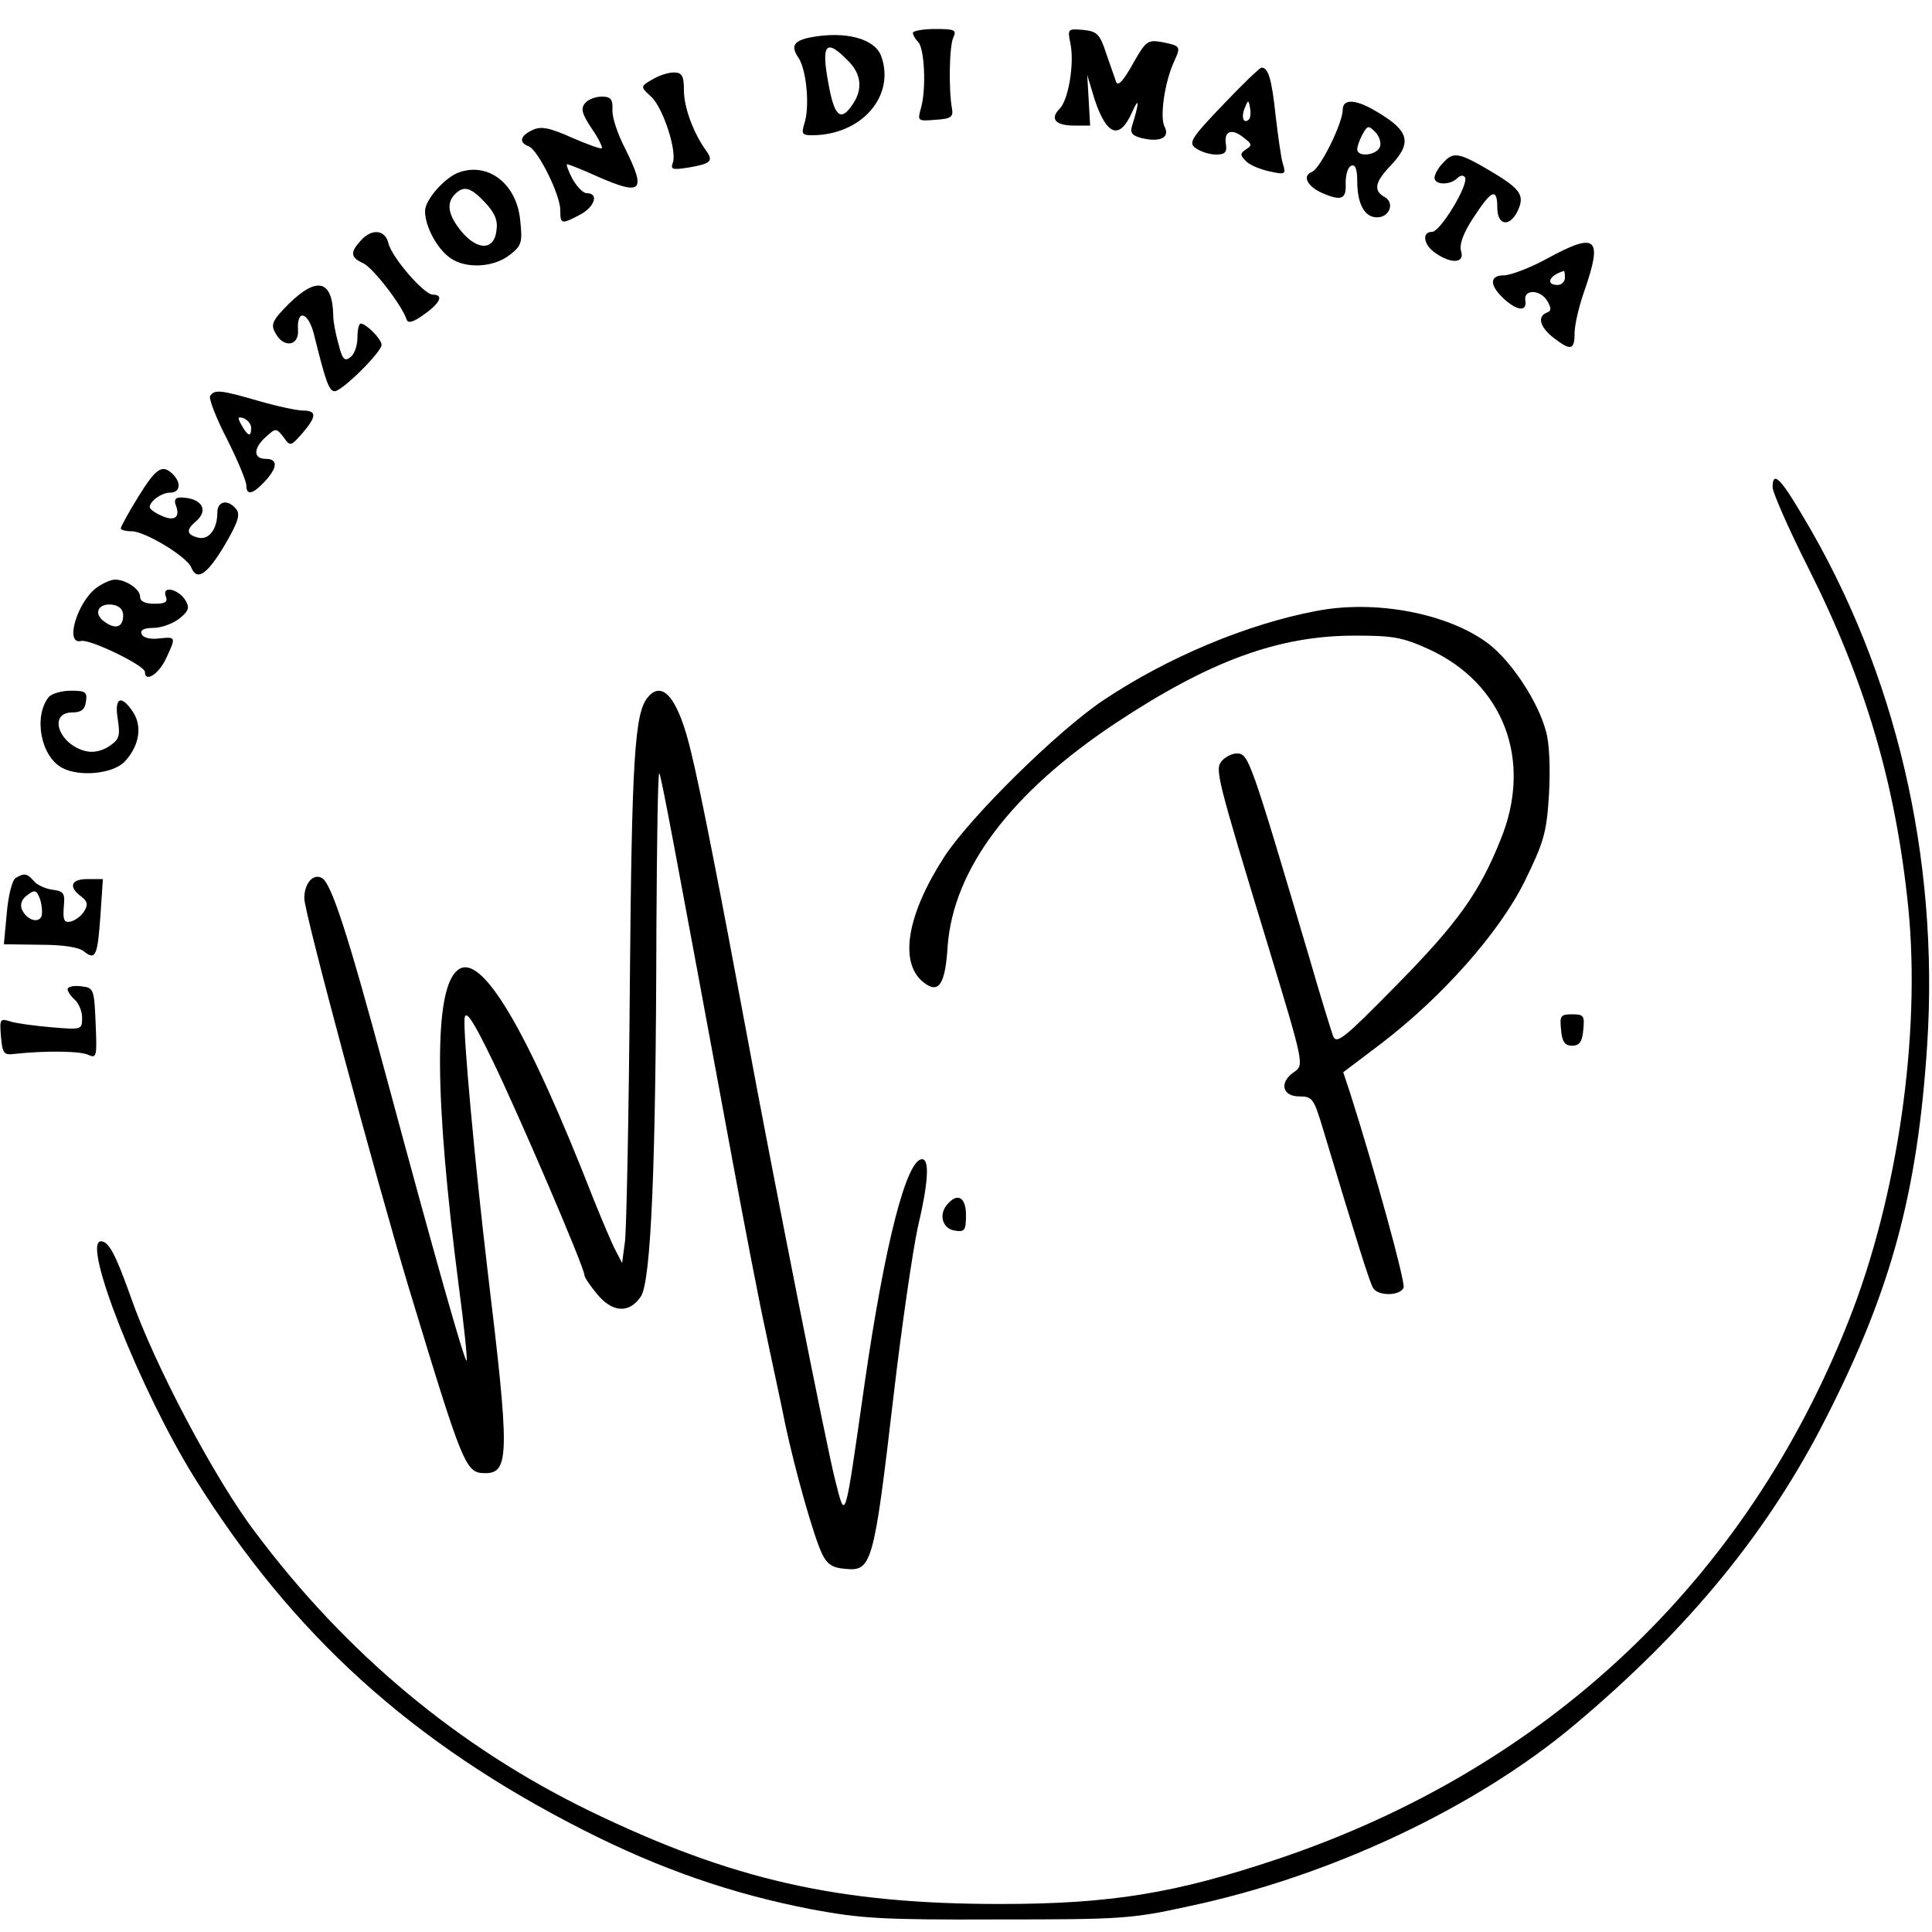 <?xml version="1.0" encoding="UTF-8" standalone="yes"?>
<svg version="1.0" xmlns="http://www.w3.org/2000/svg" width="400" height="400" viewBox="0 0 400 400" preserveAspectRatio="xMidYMid meet">
  <g transform="translate(0,400) scale(0.1,-0.1)" fill="#000000" stroke="none">
    <path d="M1890 3932 c0 -4 5 -13 11 -19 13 -13 17 -96 6 -136 -8 -28 -7 -28
30 -25 32 2 37 6 34 23 -7 37 -6 130 3 148 7 15 2 17 -38 17 -25 0 -46 -4 -46
-8z"/>
    <path d="M2216 3911 c9 -42 -4 -118 -22 -136 -21 -21 -9 -35 30 -35 l33 0 -3
53 -3 52 15 -50 c25 -76 52 -86 78 -27 15 34 15 20 0 -28 -5 -15 0 -21 20 -26
38 -9 59 1 47 24 -10 19 0 92 20 135 14 31 14 32 -26 40 -29 5 -33 2 -60 -46
-19 -34 -30 -46 -34 -37 -3 8 -12 35 -21 60 -13 40 -19 45 -47 48 -32 3 -33 2
-27 -27z"/>
    <path d="M1680 3923 c-37 -7 -44 -18 -26 -44 16 -26 23 -101 11 -136 -6 -20
-4 -23 16 -23 103 0 174 82 143 165 -14 35 -73 51 -144 38z m75 -48 c29 -28
32 -61 9 -93 -24 -35 -37 -22 -49 46 -15 81 -5 93 40 47z"/>
    <path d="M2532 3783 c-67 -70 -72 -79 -56 -90 10 -7 28 -13 42 -13 18 0 23 5
20 22 -4 27 12 33 37 13 17 -13 18 -16 5 -24 -13 -9 -13 -12 0 -25 8 -8 30
-17 49 -21 32 -7 34 -6 27 16 -4 13 -10 58 -15 100 -8 75 -15 99 -29 99 -4 0
-40 -35 -80 -77z m54 -30 c-11 -11 -17 4 -9 23 7 18 8 18 11 1 2 -10 1 -21 -2
-24z"/>
    <path d="M1355 3838 c-30 -17 -30 -17 -7 -38 25 -23 54 -113 45 -137 -5 -14
-1 -15 32 -10 46 8 53 13 37 35 -26 36 -46 89 -46 125 0 30 -4 37 -21 37 -11
0 -29 -6 -40 -12z"/>
    <path d="M1211 3786 c-9 -11 -6 -22 14 -52 14 -20 23 -39 21 -41 -2 -2 -30 8
-62 22 -47 21 -64 24 -81 16 -26 -12 -30 -26 -8 -34 19 -8 65 -100 65 -132 0
-29 2 -30 40 -10 31 16 41 45 15 45 -8 0 -21 14 -30 30 -9 17 -13 30 -11 30 3
0 31 -11 62 -25 93 -41 103 -32 58 58 -15 29 -27 64 -26 80 1 22 -4 27 -22 27
-13 0 -29 -6 -35 -14z"/>
    <path d="M2780 3773 c0 -28 -47 -123 -64 -129 -20 -8 -10 -29 20 -43 41 -18
52 -14 50 20 0 18 5 34 12 36 8 3 12 -7 12 -32 0 -47 15 -75 41 -75 26 0 37
30 16 42 -24 13 -21 31 13 66 44 47 38 71 -30 111 -43 26 -70 27 -70 4z m77
-77 c-7 -18 -47 -22 -47 -5 0 6 5 20 11 31 10 18 12 19 26 5 9 -9 13 -23 10
-31z"/>
    <path d="M2987 3662 c-10 -10 -17 -24 -17 -30 0 -15 32 -16 47 -1 6 6 13 7 16
2 9 -14 -51 -113 -68 -113 -22 0 -18 -27 7 -44 33 -23 61 -21 53 4 -4 13 4 37
26 70 37 57 49 62 49 20 0 -35 23 -41 40 -11 18 35 11 48 -51 85 -69 41 -80
43 -102 18z"/>
    <path d="M950 3643 c-30 -11 -70 -57 -70 -80 0 -32 25 -78 52 -97 32 -23 90
-20 123 6 25 19 27 26 22 72 -7 75 -66 121 -127 99z m54 -62 c20 -21 27 -37
24 -57 -4 -42 -38 -44 -72 -4 -28 34 -33 59 -14 78 18 18 32 15 62 -17z"/>
    <path d="M747 3502 c-23 -25 -21 -35 5 -47 20 -9 81 -88 90 -117 3 -8 14 -5
36 11 34 24 41 41 18 41 -18 0 -85 77 -92 107 -7 28 -35 30 -57 5z"/>
    <path d="M3202 3464 c-35 -19 -75 -34 -88 -34 -30 0 -31 -20 -1 -48 28 -26 49
-28 45 -4 -4 24 32 23 46 -2 8 -14 8 -20 -1 -23 -21 -8 -15 -30 13 -52 36 -28
44 -26 44 9 0 17 9 56 20 87 39 112 26 124 -78 67z m38 -39 c0 -8 -7 -15 -15
-15 -26 0 -18 20 13 29 1 1 2 -6 2 -14z"/>
    <path d="M598 3371 c-34 -34 -38 -43 -28 -60 16 -32 49 -28 47 5 -3 45 21 39
33 -8 24 -97 31 -118 43 -118 15 0 97 81 97 96 0 12 -32 44 -43 44 -4 0 -7
-13 -7 -29 0 -16 -6 -34 -14 -40 -12 -10 -17 -6 -25 26 -6 21 -11 47 -11 58
-1 75 -33 84 -92 26z"/>
    <path d="M435 3180 c-3 -5 12 -45 35 -89 22 -44 40 -87 40 -96 0 -21 13 -19
38 8 27 29 28 47 2 47 -26 0 -26 22 1 46 20 18 21 18 36 -1 14 -20 15 -19 39
8 30 35 30 47 1 47 -12 0 -54 9 -92 20 -79 23 -91 24 -100 10z m85 -66 c0 -20
-7 -17 -20 6 -9 16 -8 18 5 14 8 -4 15 -12 15 -20z"/>
    <path d="M286 2971 c-20 -32 -36 -62 -36 -65 0 -3 10 -6 23 -6 27 0 115 -53
123 -75 12 -29 33 -14 69 46 28 48 33 64 24 75 -17 21 -39 17 -39 -7 0 -35
-18 -58 -40 -52 -24 6 -25 16 -5 33 29 24 12 50 -32 50 -10 0 -13 -6 -9 -16
10 -25 -3 -34 -29 -22 -14 6 -25 14 -25 18 0 12 24 30 42 30 21 0 24 20 6 38
-22 22 -35 13 -72 -47z"/>
    <path d="M3670 2991 c0 -10 33 -86 74 -167 119 -237 181 -448 207 -704 26
-262 -22 -598 -123 -853 -212 -539 -626 -929 -1183 -1116 -212 -71 -345 -93
-575 -93 -335 0 -555 50 -850 193 -271 132 -503 325 -691 576 -84 110 -210
349 -258 487 -32 90 -46 116 -62 116 -41 0 82 -310 194 -490 203 -325 450
-549 807 -730 158 -80 305 -131 470 -163 102 -19 146 -22 385 -21 254 0 277 1
395 27 294 62 595 204 800 376 237 199 402 401 521 636 135 265 189 466 209
771 25 389 -65 773 -256 1093 -48 82 -64 97 -64 62z"/>
    <path d="M201 2784 c-41 -29 -68 -120 -33 -111 19 4 132 -51 132 -64 0 -23 28
-5 43 26 22 47 22 47 -15 43 -18 -2 -33 2 -35 10 -3 8 6 12 25 12 16 0 40 9
53 19 20 16 22 23 13 38 -15 24 -49 31 -41 9 5 -12 0 -16 -23 -16 -20 0 -30 5
-30 15 0 15 -29 35 -52 35 -8 0 -24 -7 -37 -16z m54 -58 c0 -25 -16 -30 -39
-13 -24 17 -12 39 17 35 14 -2 22 -10 22 -22z"/>
    <path d="M2725 2735 c-143 -27 -308 -96 -441 -185 -94 -63 -275 -241 -329
-324 -77 -119 -94 -218 -44 -259 32 -26 46 -7 51 74 12 160 131 318 348 462
195 129 337 181 495 181 78 0 98 -3 153 -28 155 -71 216 -230 149 -394 -44
-110 -89 -173 -215 -301 -109 -111 -125 -124 -132 -106 -4 11 -27 85 -50 165
-123 415 -125 420 -150 420 -9 0 -23 -7 -30 -15 -15 -18 -13 -27 99 -395 70
-231 71 -235 51 -249 -32 -21 -26 -51 10 -51 27 0 30 -4 49 -67 70 -233 97
-319 104 -330 11 -17 56 -16 63 1 4 12 -60 244 -111 404 l-14 42 78 59 c127
97 244 229 297 335 40 82 46 100 51 181 3 53 1 106 -6 130 -16 62 -72 146
-119 182 -83 63 -234 92 -357 68z"/>
    <path d="M101 2557 c-32 -40 -17 -123 28 -147 36 -19 105 -12 129 13 30 32 37
72 18 102 -25 38 -40 32 -32 -15 5 -34 3 -41 -18 -55 -15 -10 -33 -14 -49 -10
-56 14 -78 80 -27 80 18 0 26 6 28 23 3 19 -1 22 -31 22 -19 0 -40 -6 -46 -13z"/>
    <path d="M1341 2556 c-27 -32 -33 -127 -37 -596 -2 -267 -7 -505 -10 -530 l-6
-45 -14 27 c-8 15 -28 63 -45 105 -139 356 -234 515 -282 474 -49 -40 -48
-261 3 -655 11 -82 18 -151 16 -153 -4 -4 -71 234 -166 587 -80 297 -115 406
-135 413 -18 8 -35 -13 -35 -43 0 -29 146 -572 216 -805 114 -376 118 -385
159 -385 50 0 50 42 5 415 -26 218 -52 500 -48 528 3 16 18 -7 55 -83 53 -108
193 -434 193 -450 0 -5 12 -22 26 -39 32 -39 67 -41 91 -5 21 33 31 273 32
758 1 181 3 327 6 325 4 -5 31 -150 151 -799 25 -135 56 -297 70 -360 13 -63
32 -149 40 -190 21 -98 59 -232 76 -267 10 -21 21 -29 47 -31 56 -6 60 7 101
358 17 146 40 302 50 348 22 93 25 142 9 142 -32 0 -77 -174 -119 -465 -42
-293 -39 -285 -61 -199 -17 66 -128 625 -185 934 -49 264 -94 496 -113 572
-26 111 -59 152 -90 114z"/>
    <path d="M32 2182 c-7 -5 -15 -37 -18 -73 l-6 -64 75 -1 c47 0 81 -5 91 -14
24 -19 28 -9 34 75 l5 75 -32 0 c-34 0 -40 -16 -13 -36 13 -10 15 -17 6 -31
-6 -10 -19 -19 -28 -21 -13 -3 -16 3 -14 30 3 29 0 33 -24 36 -14 2 -32 10
-38 18 -14 16 -20 17 -38 6z m54 -79 c-7 -16 -32 -7 -41 15 -4 10 1 22 12 29
15 12 19 10 26 -9 4 -12 5 -28 3 -35z"/>
    <path d="M140 1952 c0 -5 7 -15 15 -22 8 -7 15 -24 15 -37 0 -25 -1 -25 -62
-20 -35 3 -73 8 -86 12 -22 7 -23 5 -20 -31 3 -35 6 -39 28 -36 64 7 137 6
153 -2 17 -8 18 -3 15 65 -3 72 -4 74 -30 77 -16 2 -28 -1 -28 -6z"/>
    <path d="M3232 1868 c2 -25 8 -33 23 -33 15 0 21 8 23 33 3 29 1 32 -23 32
-24 0 -26 -3 -23 -32z"/>
    <path d="M1960 1505 c-17 -21 -8 -50 18 -53 19 -3 22 1 22 32 0 38 -18 48 -40
21z"/>
  </g>
</svg>